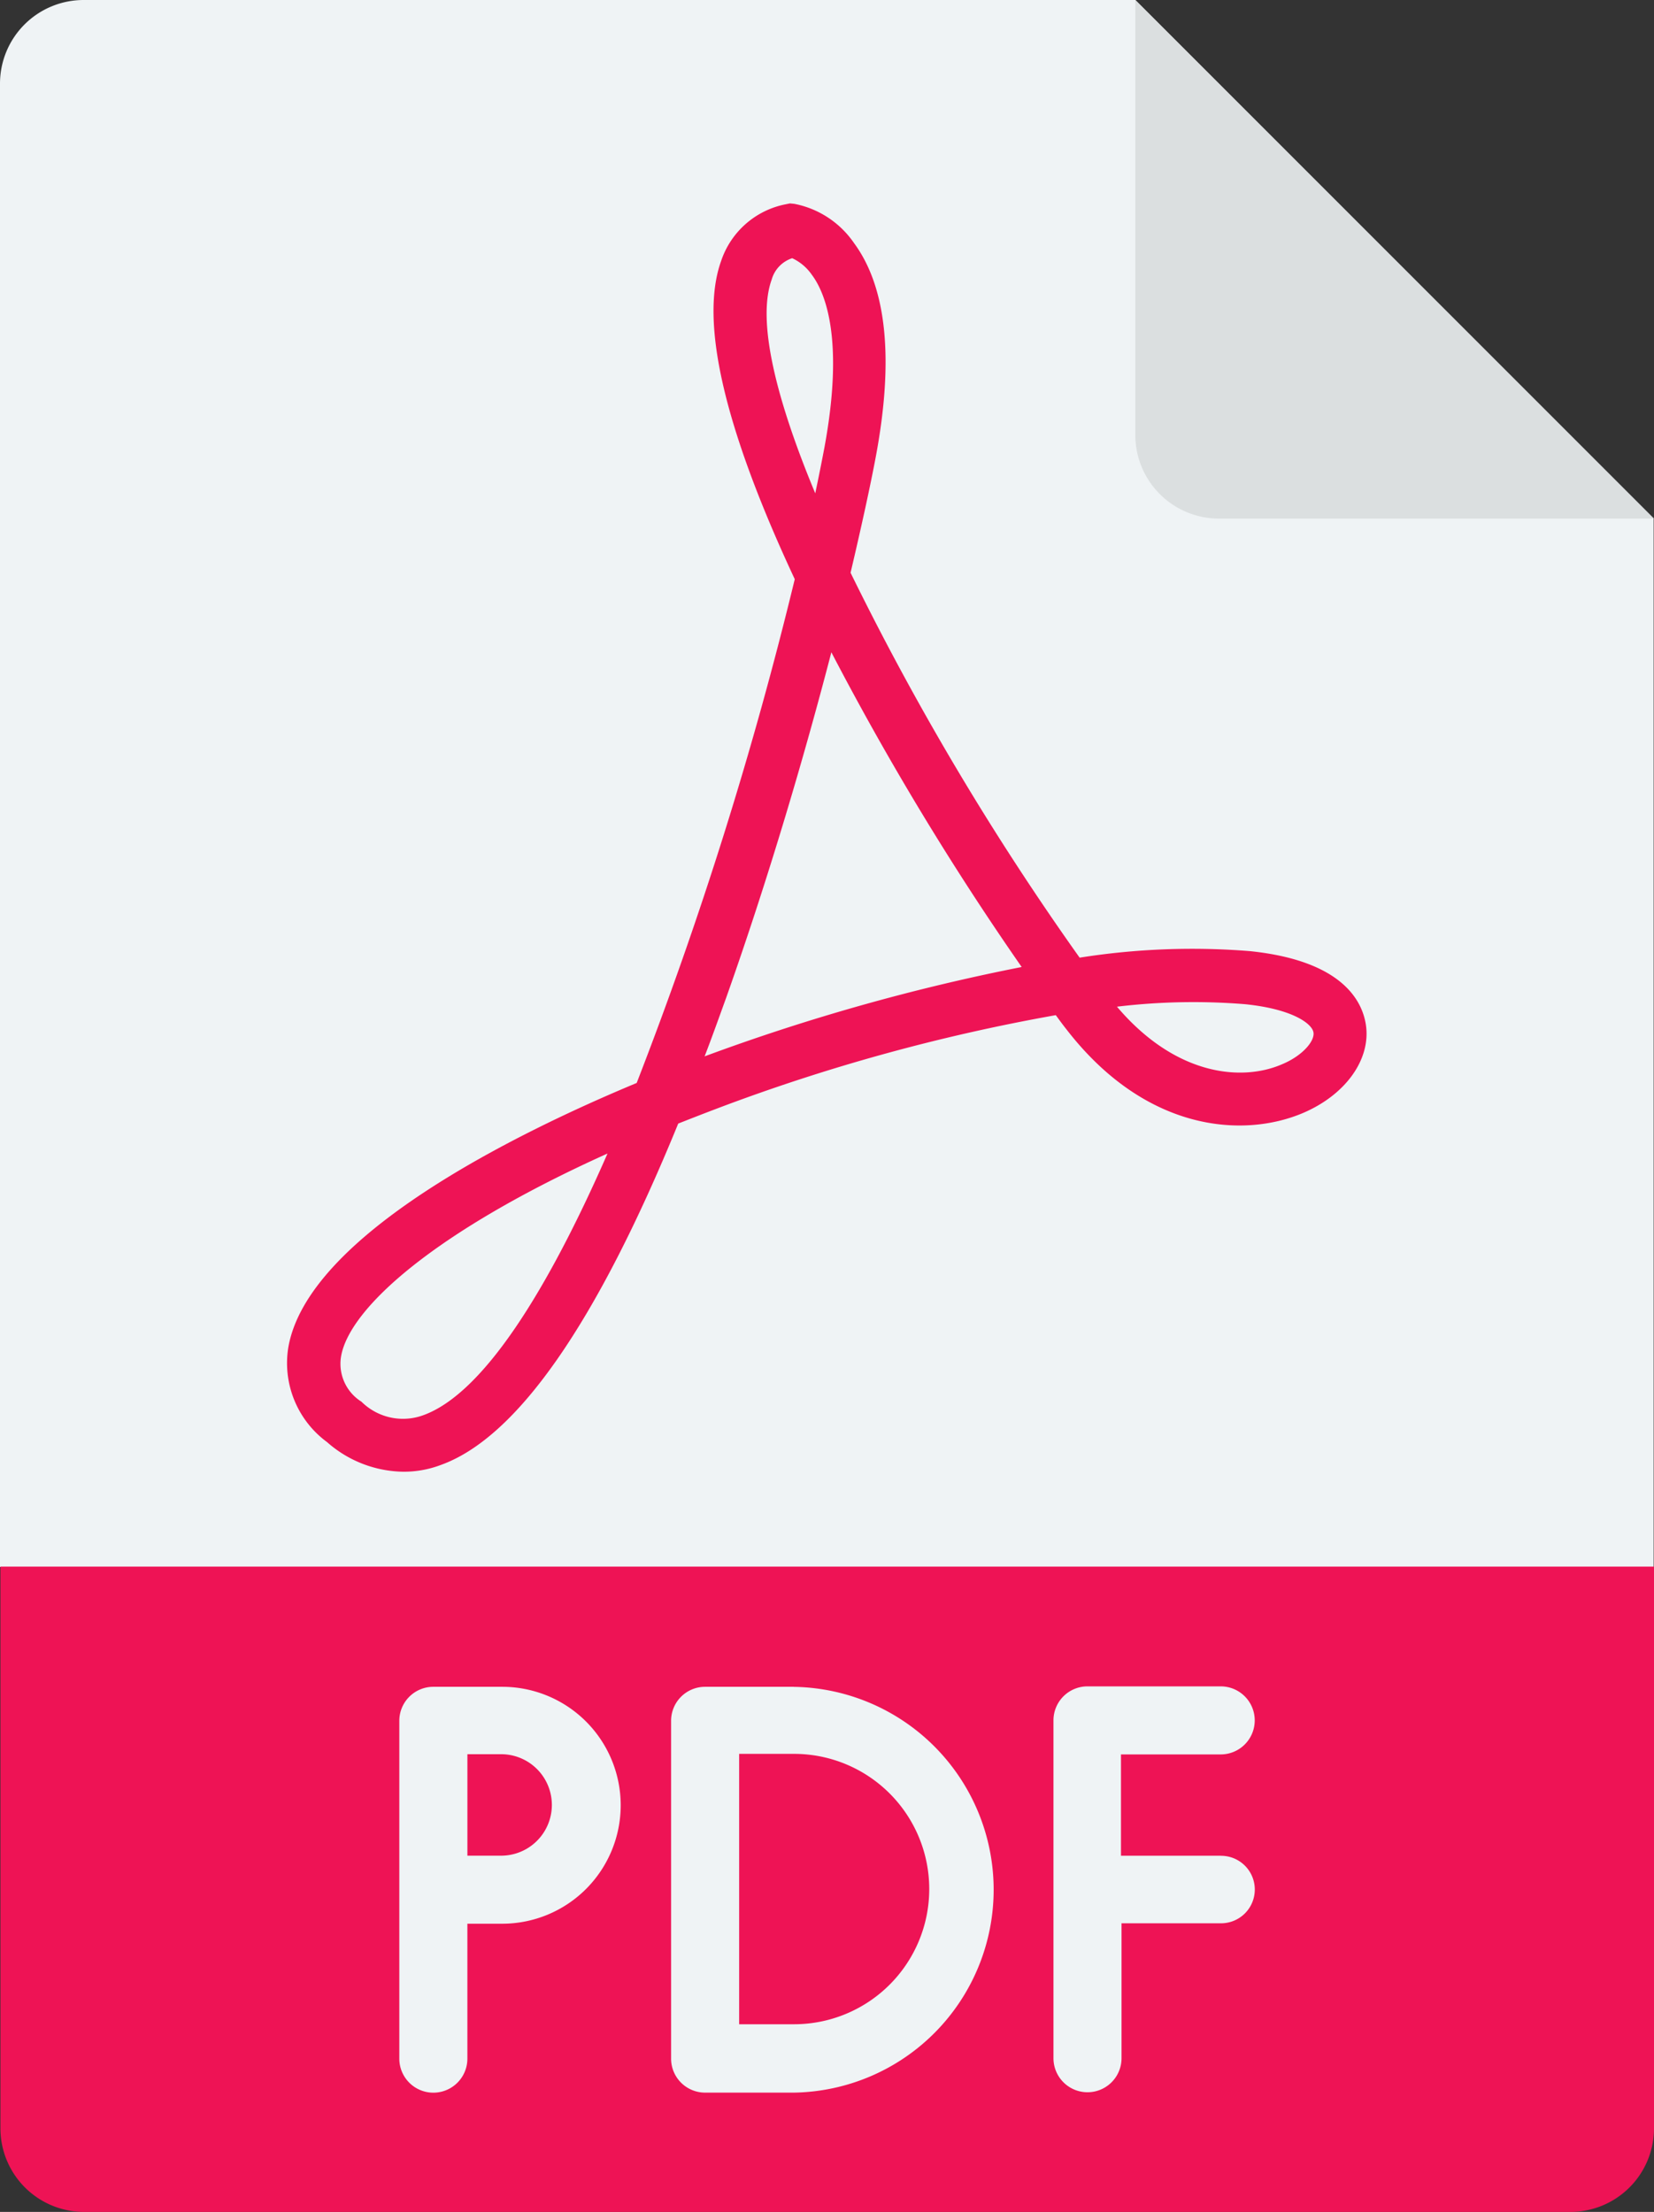 <svg xmlns="http://www.w3.org/2000/svg" width="65.614" height="87.762" viewBox="0 0 65.614 87.762">
  <rect x="0" y="0" width="65.614" height="87.762" fill="#333333" stroke="none"/>
  <g id="pdf-file_1_" data-name="pdf-file (1)" transform="translate(-66.1 -2)">
    <path id="Path_383" data-name="Path 383" d="M131.7,22.576,111.138,2H69.417A3.318,3.318,0,0,0,66.1,5.317V64.176h65.6Z" fill="#eff3f5"/>
    <path id="Path_384" data-name="Path 384" d="M326.8,19.259a3.318,3.318,0,0,0,3.317,3.317h17.259L326.8,2Z" transform="translate(-215.662 0)" fill="#dbdfe0"/>
    <path id="Path_385" data-name="Path 385" d="M66.2,361.8v22.286a3.318,3.318,0,0,0,3.317,3.317H128.48a3.318,3.318,0,0,0,3.317-3.317V361.8Z" transform="translate(-0.083 -297.641)" fill="#ee1355"/>
    <g id="Group_533" data-name="Group 533" transform="translate(77.486 10.068)">
      <path id="Path_386" data-name="Path 386" d="M136.6,99.025a4.658,4.658,0,0,1-3.006-1.175,3.889,3.889,0,0,1-1.538-3.749c.76-4.44,9.018-8.5,13.821-10.5a157.864,157.864,0,0,0,6.271-19.988c-2.8-5.995-3.783-10.227-2.92-12.629a3.384,3.384,0,0,1,2.557-2.246l.173-.035.173.017a3.732,3.732,0,0,1,2.367,1.555c1.3,1.762,1.589,4.613.864,8.482-.207,1.106-.553,2.7-1,4.6a109.381,109.381,0,0,0,9.087,15.272,28.544,28.544,0,0,1,6.755-.259c3.68.38,4.457,1.987,4.6,2.92.207,1.365-.795,2.781-2.505,3.507-2.367,1-6.237.743-9.381-3.334-.138-.173-.276-.363-.415-.553a75,75,0,0,0-13.51,3.732c-.5.19-.985.38-1.468.57-3.231,7.912-6.392,12.456-9.415,13.544A4.132,4.132,0,0,1,136.6,99.025ZM144.72,86.4c-6.859,3.092-10.262,6.15-10.573,8.068a1.773,1.773,0,0,0,.812,1.779,2.338,2.338,0,0,0,2.453.536C139.814,95.915,142.371,91.769,144.72,86.4Zm20.213-5.822c2.332,2.747,4.958,2.971,6.548,2.28.829-.346,1.3-.933,1.244-1.261-.052-.346-.829-.933-2.73-1.123a25.426,25.426,0,0,0-5.062.1ZM153.6,66.512c-1.054,4.06-2.488,8.949-4.164,13.683-.294.812-.57,1.589-.864,2.35A81.548,81.548,0,0,1,161.15,79,114.218,114.218,0,0,1,153.6,66.512Zm-1.555-15.635a1.248,1.248,0,0,0-.812.847c-.6,1.658.19,4.785,1.728,8.482q.207-.985.363-1.814c.795-4.3.035-6.15-.5-6.859a1.933,1.933,0,0,0-.777-.656Z" transform="translate(-132.006 -48.7)" fill="#ee1355"/>
    </g>
    <g id="Group_534" data-name="Group 534" transform="translate(81.942 68.91)">
      <path id="Path_387" data-name="Path 387" d="M314.634,396.02h-3.956V392h3.956a1.348,1.348,0,1,0,0-2.7h-5.286A1.349,1.349,0,0,0,308,390.648v13.406a1.348,1.348,0,0,0,2.7,0V398.7h3.956a1.339,1.339,0,1,0-.017-2.678Z" transform="translate(-282.051 -389.3)" fill="#eff3f5"/>
      <path id="Path_388" data-name="Path 388" d="M161.877,389.4h-2.73a1.349,1.349,0,0,0-1.348,1.348v13.406a1.348,1.348,0,1,0,2.7,0V398.8h1.382a4.7,4.7,0,0,0,0-9.4Zm0,6.7H160.5v-4.025h1.382a2.013,2.013,0,0,1,0,4.025Z" transform="translate(-157.8 -389.383)" fill="#eff3f5"/>
      <path id="Path_389" data-name="Path 389" d="M225.072,389.4h-3.524a1.349,1.349,0,0,0-1.348,1.348v13.406a1.349,1.349,0,0,0,1.348,1.348h3.524a8.051,8.051,0,0,0,0-16.1Zm0,13.389H222.9V392.061h2.177a5.364,5.364,0,0,1,0,10.728Z" transform="translate(-209.42 -389.383)" fill="#eff3f5"/>
    </g>
  </g>
</svg>
